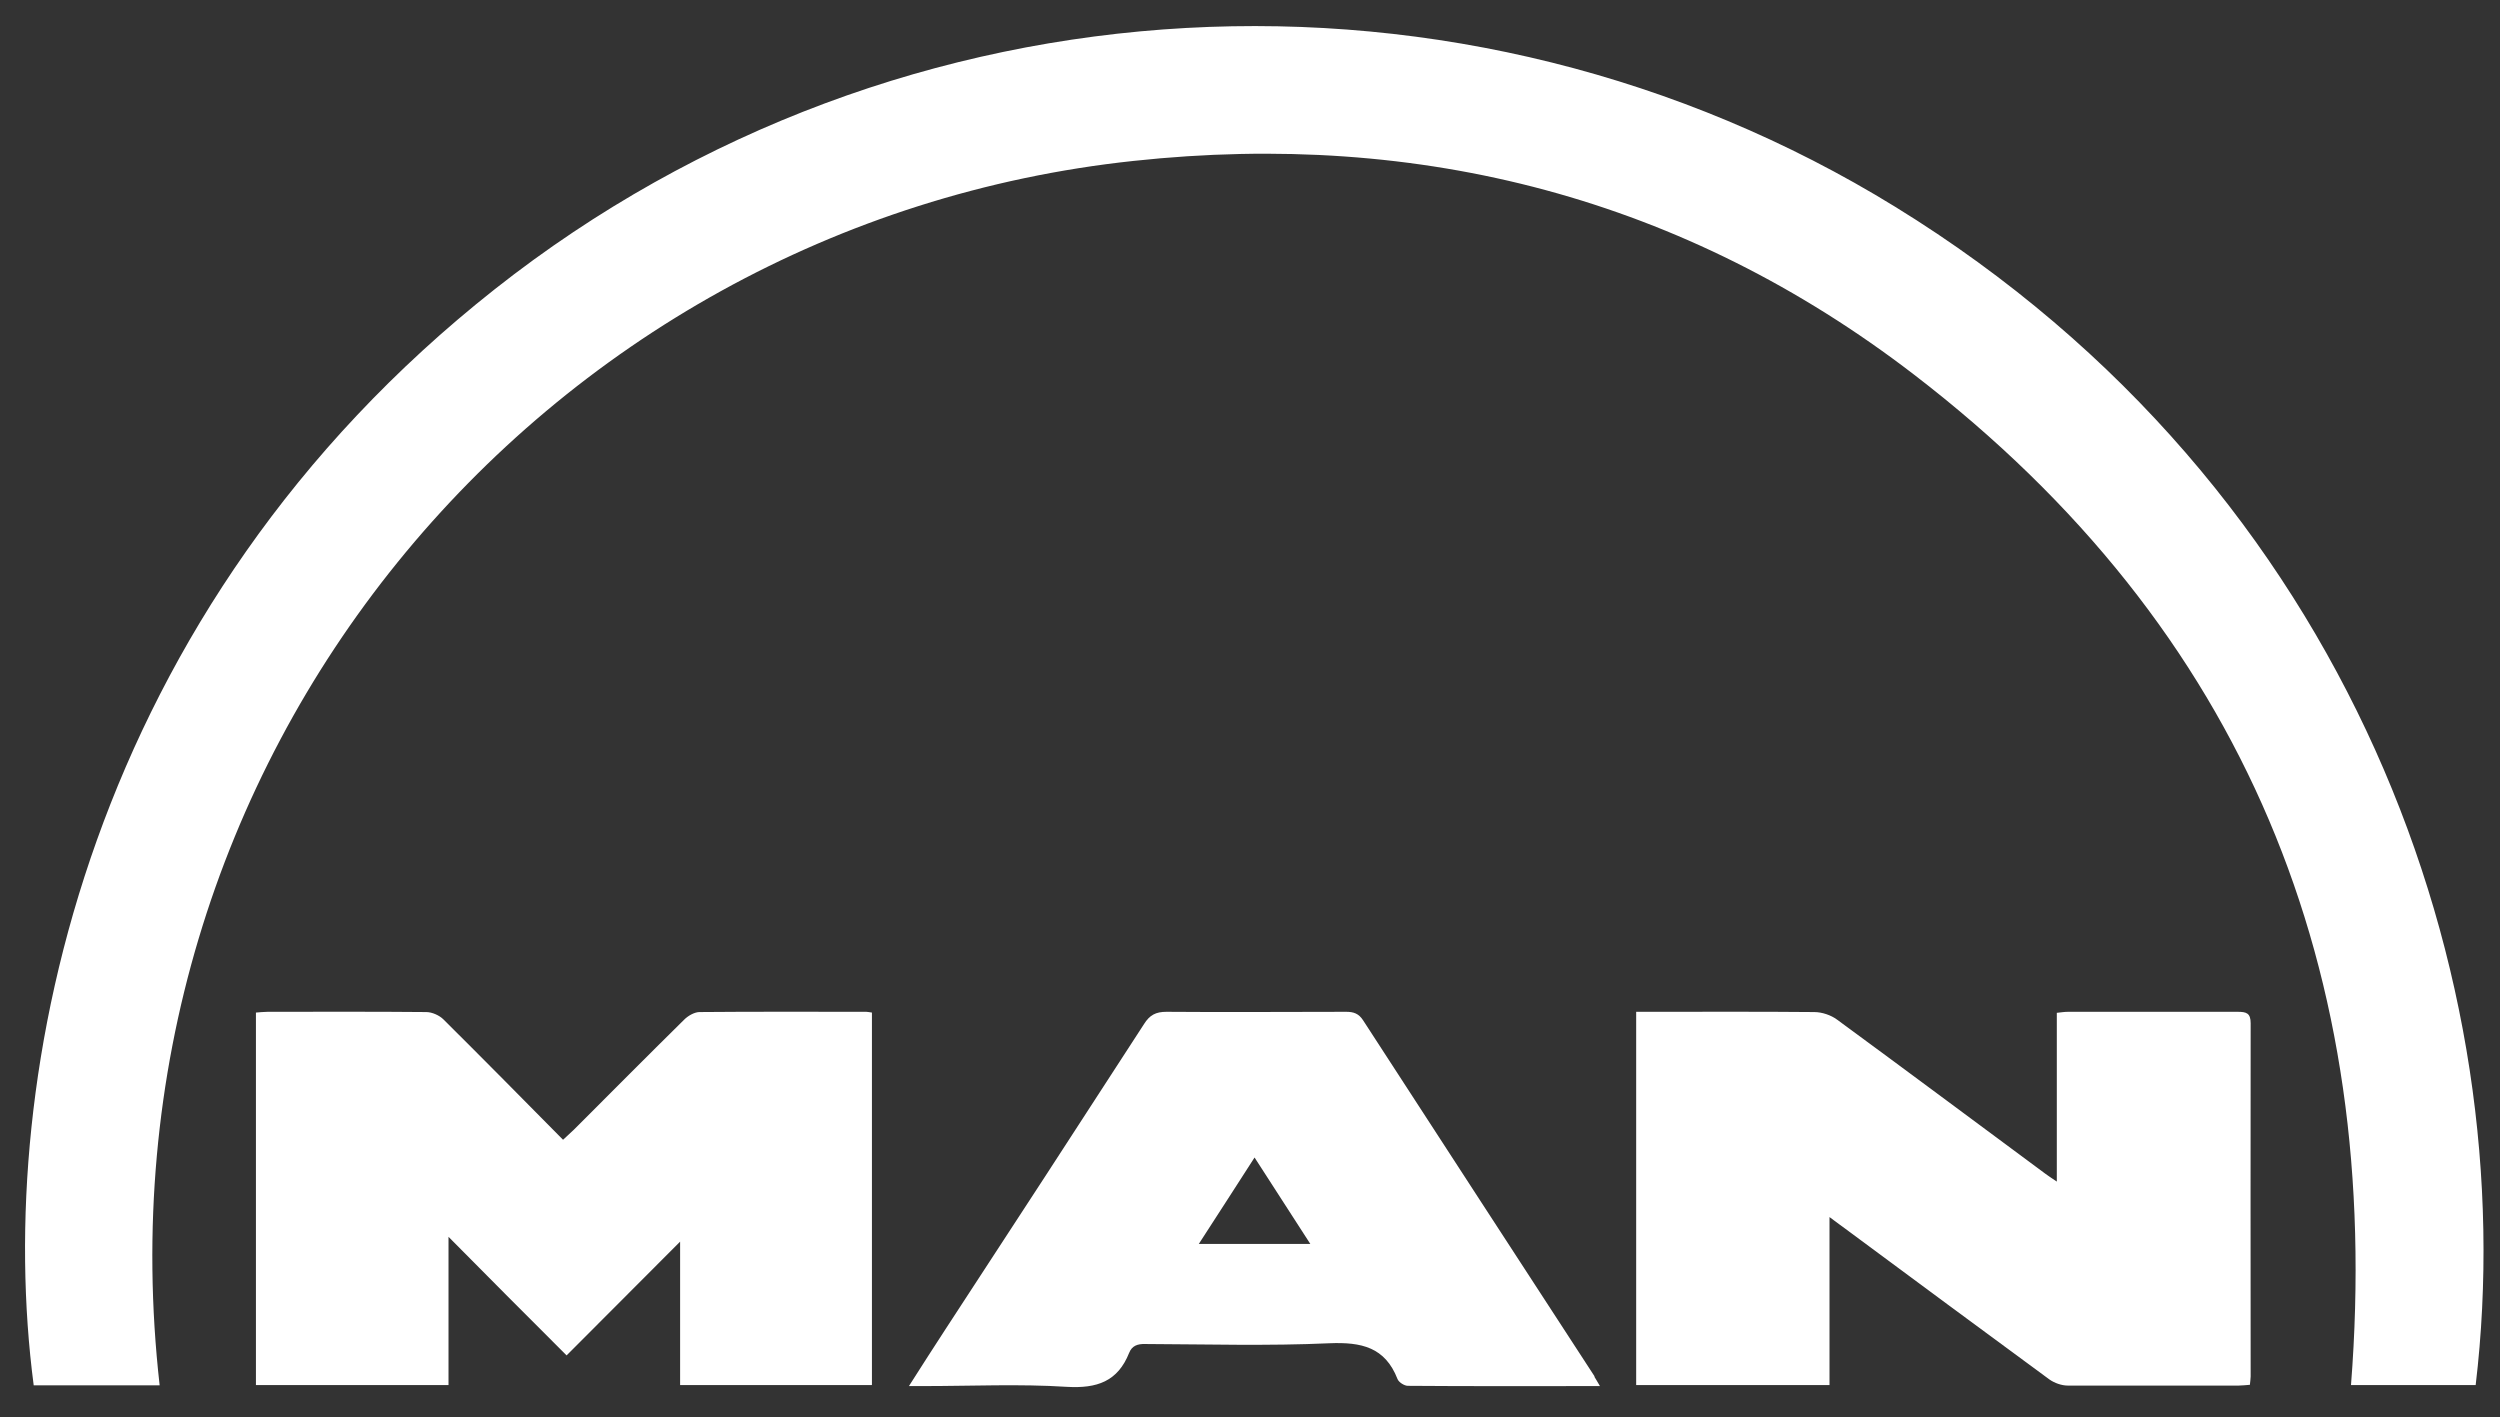 <svg xmlns="http://www.w3.org/2000/svg" id="Ebene_1" data-name="Ebene 1" viewBox="0 0 986.6 559.2"><rect x="0" y="0" width="986.6" height="559.2" fill="#333333" stroke="none"/><defs><style>      .cls-1 {        fill: #fff;        stroke-width: 0px;      }    </style></defs><path class="cls-1" d="M63,546.7H13.3C-2.9,423.4,35.4,240.3,195.3,114.1,356-12.7,577.8-23.1,747.9,81.6c180.7,111.2,248.1,305.3,229.1,465h-49.2c12.8-163.4-41.7-298.4-172.5-398.8-90.5-69.5-194.6-96.5-307.9-84.3C213.2,88.5,35.1,299.8,63,546.7Z"></path><path class="cls-1" d="M344,546.6h-75.6v-56.6c-15,15-29.7,29.8-44.8,44.9-16-16-30.9-30.9-46.6-46.8v58.5h-76v-147c1.5-.1,3.1-.3,4.7-.3,20.8,0,41.6-.1,62.5.1,2.3,0,5.2,1.3,6.8,2.9,15.7,15.6,31.2,31.3,47.2,47.5,1.7-1.6,3-2.8,4.3-4,14.5-14.5,28.9-29,43.5-43.4,1.5-1.5,3.9-2.9,5.9-3,22-.2,44-.1,66-.1.6,0,1.3.2,2.2.3v146.9Z"></path><path class="cls-1" d="M721.8,546.6h-76.1v-147.3c1.9,0,3.9,0,5.8,0,21.5,0,43-.1,64.5.1,3,0,6.6,1.2,9,3,27.4,20.1,54.6,40.4,81.9,60.6,1.3,1,2.7,1.9,4.8,3.3v-66.6c1.8-.2,3.1-.4,4.4-.4,22.3,0,44.6,0,67,0,3.4,0,5.1.5,5.1,4.5-.1,46.5,0,93,0,139.4,0,1-.2,2-.3,3.3-1.6.1-3,.3-4.4.3-22.5,0-45,0-67.5,0-2.4,0-5.2-1-7.2-2.4-26.7-19.6-53.3-39.3-79.9-59-2-1.5-4-2.9-6.9-5.1v66.3Z"></path><path class="cls-1" d="M629.3,543.2c-30.5-46.9-61-93.7-91.4-140.6-1.7-2.6-3.7-3.3-6.6-3.3-23.7,0-47.3.2-71,0-4.2,0-6.6,1.3-8.8,4.8-26,40.2-52.2,80.4-78.4,120.5-4.7,7.2-9.3,14.4-14.4,22.4,2.7,0,4.3,0,5.9,0,18.8,0,37.7-.9,56.4.3,11.9.7,20.1-2.1,24.6-13.4,1.1-2.8,3.3-3.6,6.4-3.5,24.3.1,48.5.8,72.7-.3,12.5-.5,21.9,1.5,26.8,14.1.5,1.3,2.7,2.7,4.1,2.7,25,.2,49.9.1,75.8.1-1.1-1.8-1.6-2.8-2.2-3.7ZM473.1,490.9c7.5-11.5,14.5-22.5,22-34.1,7.5,11.6,14.6,22.6,22,34.1h-44.1Z"></path></svg>